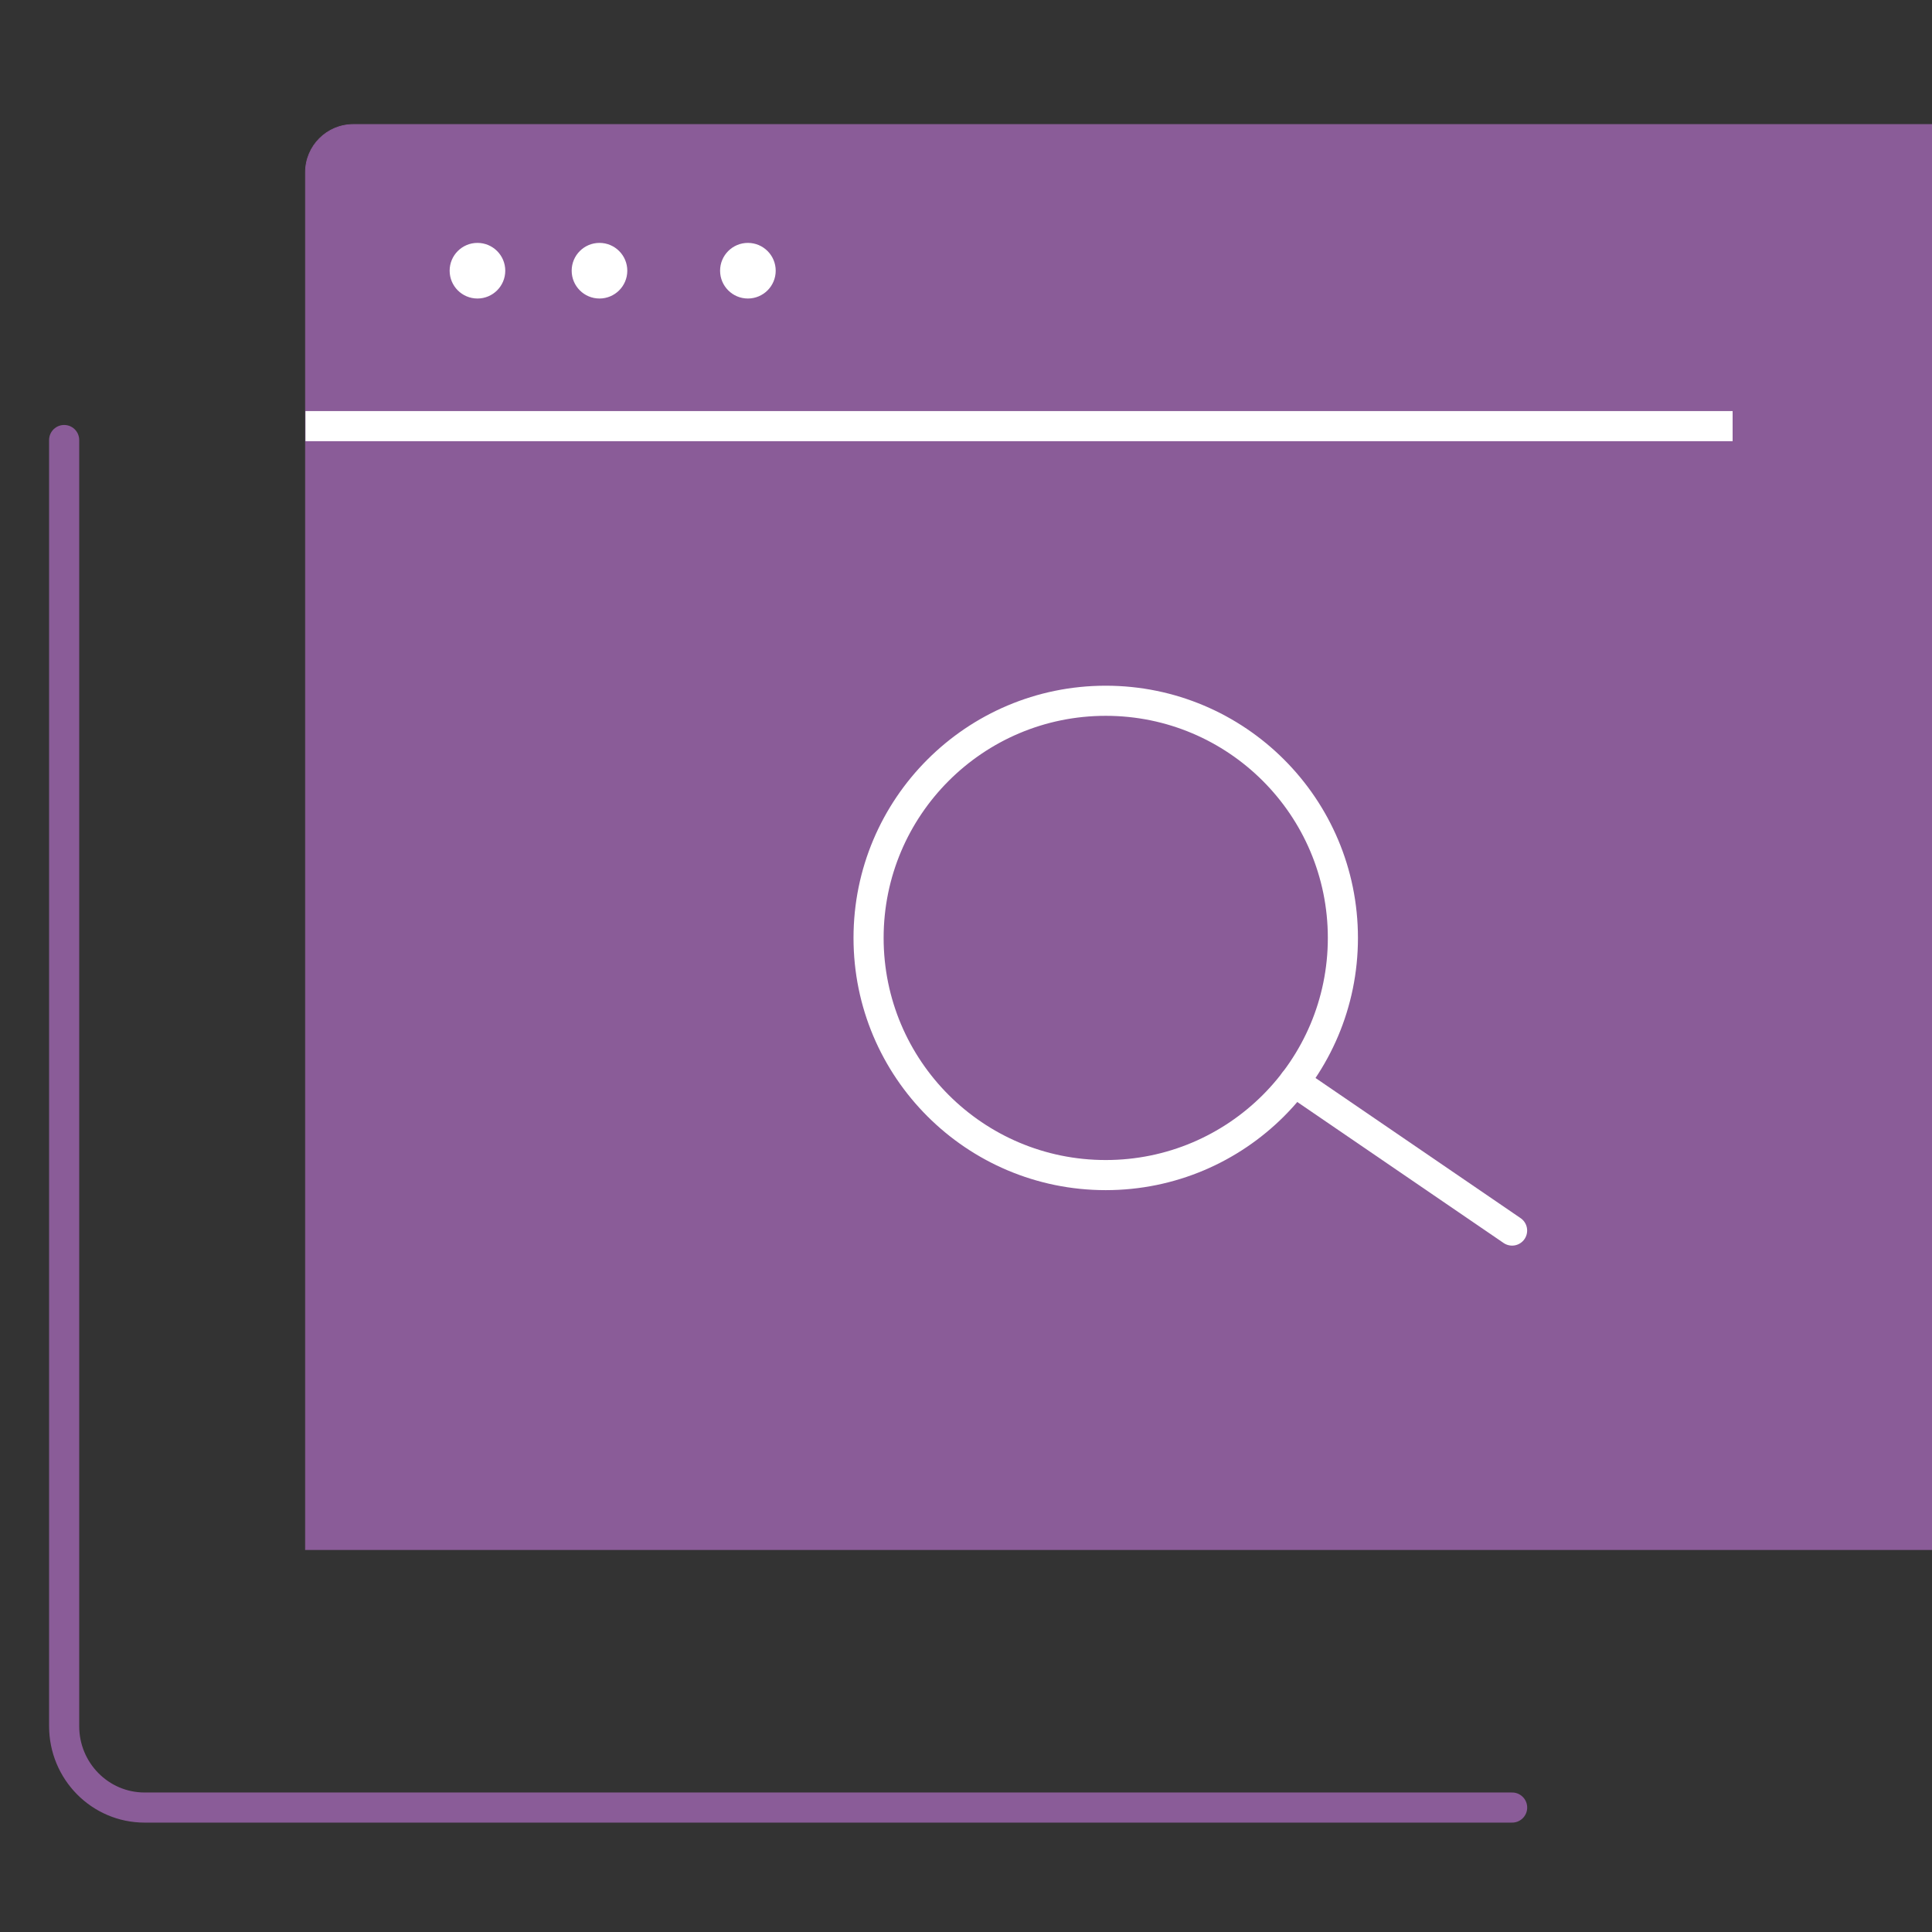 <svg xmlns="http://www.w3.org/2000/svg" xmlns:xlink="http://www.w3.org/1999/xlink" id="Layer_1" viewBox="0 0 512 512"><rect x="0" y="0" width="512" height="512" fill="#333333" stroke="none"/><defs><style> .cls-1 { fill: url(#linear-gradient); stroke: url(#linear-gradient-2); stroke-width: .19px; } .cls-1, .cls-2 { stroke-miterlimit: 10; } .cls-2, .cls-3 { stroke: #fff; } .cls-2, .cls-3, .cls-4 { fill: none; stroke-width: 7.98px; } .cls-5 { fill: #fff; } .cls-3, .cls-4 { stroke-linecap: round; stroke-linejoin: round; } .cls-4 { stroke: url(#linear-gradient-3); } </style><linearGradient id="linear-gradient" x1="80.95" y1="221.82" x2="512" y2="221.82" gradientUnits="userSpaceOnUse"><stop offset=".02" stop-color="#8a5c98"></stop><stop offset=".72" stop-color="#8a5c98"></stop></linearGradient><linearGradient id="linear-gradient-2" x1="80.86" y1="221.82" x2="512.09" y2="221.82" gradientUnits="userSpaceOnUse"><stop offset=".03" stop-color="#8a5c98"></stop><stop offset=".72" stop-color="#8a5c98"></stop></linearGradient><linearGradient id="linear-gradient-3" x1="13.01" y1="297.81" x2="404.72" y2="297.81" xlink:href="#linear-gradient-2"></linearGradient></defs><path class="cls-1" d="M93.63,32.99h418.37v377.66H80.95V45.67c0-7,5.68-12.68,12.68-12.68Z"></path><line class="cls-2" x1="80.95" y1="112.93" x2="459.16" y2="112.93"></line><circle class="cls-5" cx="126.53" cy="71.74" r="7.37"></circle><circle class="cls-5" cx="158.87" cy="71.74" r="7.37"></circle><circle class="cls-5" cx="198.2" cy="71.74" r="7.37"></circle><path class="cls-4" d="M17,116.61v340.83c0,11.92,9.54,21.58,21.32,21.58h362.41"></path><circle class="cls-2" cx="293.03" cy="248.56" r="62.85"></circle><line class="cls-3" x1="400.72" y1="326.11" x2="343.01" y2="286.67"></line></svg>